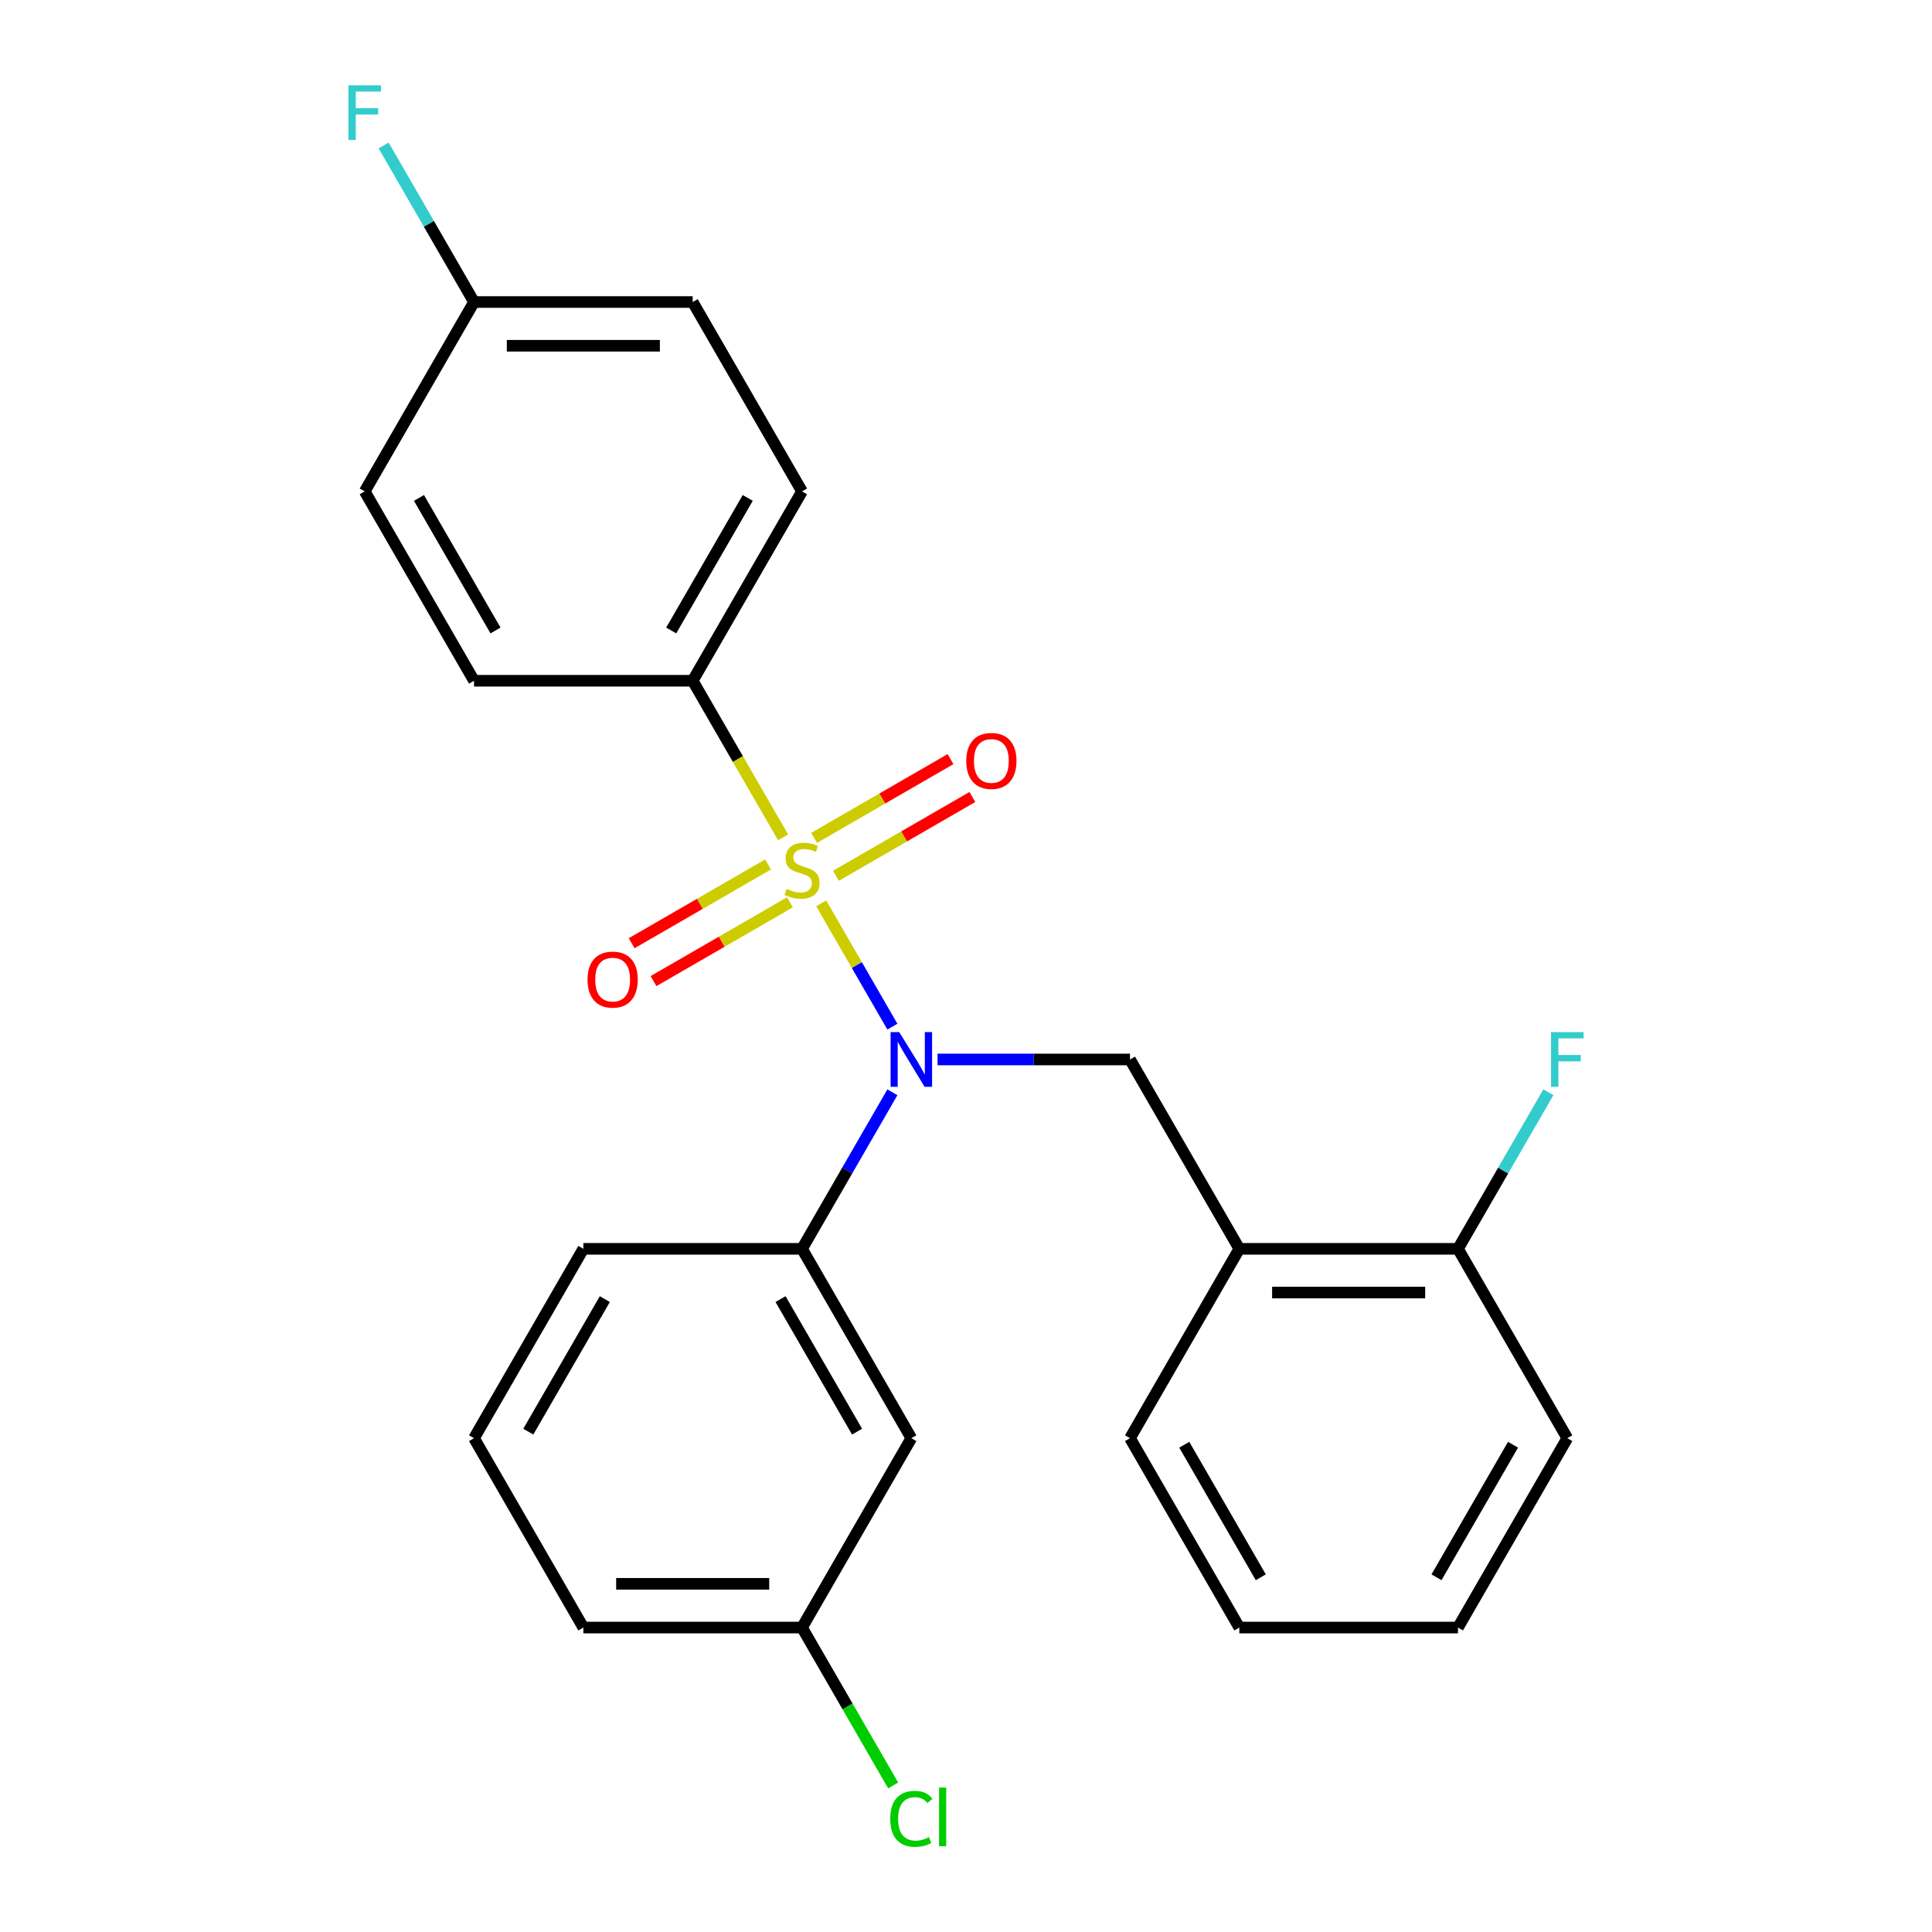 <?xml version='1.0' encoding='iso-8859-1'?>
<svg version='1.1' baseProfile='full'
              xmlns='http://www.w3.org/2000/svg'
                      xmlns:rdkit='http://www.rdkit.org/xml'
                      xmlns:xlink='http://www.w3.org/1999/xlink'
                  xml:space='preserve'
width='1000px' height='1000px' viewBox='0 0 1000 1000'>
<!-- END OF HEADER -->
<rect style='opacity:1.0;fill:#FFFFFF;stroke:none' width='1000' height='1000' x='0' y='0'> </rect>
<path class='bond-0' d='M 584.881,548.38 L 641.469,646.392' style='fill:none;fill-rule:evenodd;stroke:#000000;stroke-width:6px;stroke-linecap:butt;stroke-linejoin:miter;stroke-opacity:1' />
<path class='bond-1' d='M 584.881,548.38 L 535.079,548.38' style='fill:none;fill-rule:evenodd;stroke:#000000;stroke-width:6px;stroke-linecap:butt;stroke-linejoin:miter;stroke-opacity:1' />
<path class='bond-1' d='M 535.079,548.38 L 485.276,548.38' style='fill:none;fill-rule:evenodd;stroke:#0000FF;stroke-width:6px;stroke-linecap:butt;stroke-linejoin:miter;stroke-opacity:1' />
<path class='bond-2' d='M 461.897,565.369 L 438.508,605.881' style='fill:none;fill-rule:evenodd;stroke:#0000FF;stroke-width:6px;stroke-linecap:butt;stroke-linejoin:miter;stroke-opacity:1' />
<path class='bond-2' d='M 438.508,605.881 L 415.119,646.392' style='fill:none;fill-rule:evenodd;stroke:#000000;stroke-width:6px;stroke-linecap:butt;stroke-linejoin:miter;stroke-opacity:1' />
<path class='bond-3' d='M 461.897,531.39 L 443.479,499.488' style='fill:none;fill-rule:evenodd;stroke:#0000FF;stroke-width:6px;stroke-linecap:butt;stroke-linejoin:miter;stroke-opacity:1' />
<path class='bond-3' d='M 443.479,499.488 L 425.06,467.586' style='fill:none;fill-rule:evenodd;stroke:#CCCC00;stroke-width:6px;stroke-linecap:butt;stroke-linejoin:miter;stroke-opacity:1' />
<path class='bond-4' d='M 358.531,352.354 L 415.119,254.342' style='fill:none;fill-rule:evenodd;stroke:#000000;stroke-width:6px;stroke-linecap:butt;stroke-linejoin:miter;stroke-opacity:1' />
<path class='bond-4' d='M 347.417,326.335 L 387.028,257.726' style='fill:none;fill-rule:evenodd;stroke:#000000;stroke-width:6px;stroke-linecap:butt;stroke-linejoin:miter;stroke-opacity:1' />
<path class='bond-5' d='M 358.531,352.354 L 245.356,352.354' style='fill:none;fill-rule:evenodd;stroke:#000000;stroke-width:6px;stroke-linecap:butt;stroke-linejoin:miter;stroke-opacity:1' />
<path class='bond-6' d='M 358.531,352.354 L 381.932,392.886' style='fill:none;fill-rule:evenodd;stroke:#000000;stroke-width:6px;stroke-linecap:butt;stroke-linejoin:miter;stroke-opacity:1' />
<path class='bond-6' d='M 381.932,392.886 L 405.333,433.418' style='fill:none;fill-rule:evenodd;stroke:#CCCC00;stroke-width:6px;stroke-linecap:butt;stroke-linejoin:miter;stroke-opacity:1' />
<path class='bond-7' d='M 397.55,447.442 L 362.242,467.827' style='fill:none;fill-rule:evenodd;stroke:#CCCC00;stroke-width:6px;stroke-linecap:butt;stroke-linejoin:miter;stroke-opacity:1' />
<path class='bond-7' d='M 362.242,467.827 L 326.933,488.213' style='fill:none;fill-rule:evenodd;stroke:#FF0000;stroke-width:6px;stroke-linecap:butt;stroke-linejoin:miter;stroke-opacity:1' />
<path class='bond-7' d='M 408.868,467.044 L 373.559,487.43' style='fill:none;fill-rule:evenodd;stroke:#CCCC00;stroke-width:6px;stroke-linecap:butt;stroke-linejoin:miter;stroke-opacity:1' />
<path class='bond-7' d='M 373.559,487.43 L 338.25,507.815' style='fill:none;fill-rule:evenodd;stroke:#FF0000;stroke-width:6px;stroke-linecap:butt;stroke-linejoin:miter;stroke-opacity:1' />
<path class='bond-8' d='M 432.687,453.292 L 467.996,432.907' style='fill:none;fill-rule:evenodd;stroke:#CCCC00;stroke-width:6px;stroke-linecap:butt;stroke-linejoin:miter;stroke-opacity:1' />
<path class='bond-8' d='M 467.996,432.907 L 503.304,412.521' style='fill:none;fill-rule:evenodd;stroke:#FF0000;stroke-width:6px;stroke-linecap:butt;stroke-linejoin:miter;stroke-opacity:1' />
<path class='bond-8' d='M 421.369,433.69 L 456.678,413.304' style='fill:none;fill-rule:evenodd;stroke:#CCCC00;stroke-width:6px;stroke-linecap:butt;stroke-linejoin:miter;stroke-opacity:1' />
<path class='bond-8' d='M 456.678,413.304 L 491.987,392.919' style='fill:none;fill-rule:evenodd;stroke:#FF0000;stroke-width:6px;stroke-linecap:butt;stroke-linejoin:miter;stroke-opacity:1' />
<path class='bond-9' d='M 415.119,254.342 L 358.531,156.329' style='fill:none;fill-rule:evenodd;stroke:#000000;stroke-width:6px;stroke-linecap:butt;stroke-linejoin:miter;stroke-opacity:1' />
<path class='bond-10' d='M 245.356,352.354 L 188.768,254.342' style='fill:none;fill-rule:evenodd;stroke:#000000;stroke-width:6px;stroke-linecap:butt;stroke-linejoin:miter;stroke-opacity:1' />
<path class='bond-10' d='M 256.47,326.335 L 216.859,257.726' style='fill:none;fill-rule:evenodd;stroke:#000000;stroke-width:6px;stroke-linecap:butt;stroke-linejoin:miter;stroke-opacity:1' />
<path class='bond-11' d='M 245.356,156.329 L 188.768,254.342' style='fill:none;fill-rule:evenodd;stroke:#000000;stroke-width:6px;stroke-linecap:butt;stroke-linejoin:miter;stroke-opacity:1' />
<path class='bond-12' d='M 245.356,156.329 L 221.966,115.817' style='fill:none;fill-rule:evenodd;stroke:#000000;stroke-width:6px;stroke-linecap:butt;stroke-linejoin:miter;stroke-opacity:1' />
<path class='bond-12' d='M 221.966,115.817 L 198.577,75.306' style='fill:none;fill-rule:evenodd;stroke:#33CCCC;stroke-width:6px;stroke-linecap:butt;stroke-linejoin:miter;stroke-opacity:1' />
<path class='bond-13' d='M 245.356,156.329 L 358.531,156.329' style='fill:none;fill-rule:evenodd;stroke:#000000;stroke-width:6px;stroke-linecap:butt;stroke-linejoin:miter;stroke-opacity:1' />
<path class='bond-13' d='M 262.332,178.964 L 341.555,178.964' style='fill:none;fill-rule:evenodd;stroke:#000000;stroke-width:6px;stroke-linecap:butt;stroke-linejoin:miter;stroke-opacity:1' />
<path class='bond-14' d='M 415.119,842.418 L 301.943,842.418' style='fill:none;fill-rule:evenodd;stroke:#000000;stroke-width:6px;stroke-linecap:butt;stroke-linejoin:miter;stroke-opacity:1' />
<path class='bond-14' d='M 398.142,819.783 L 318.92,819.783' style='fill:none;fill-rule:evenodd;stroke:#000000;stroke-width:6px;stroke-linecap:butt;stroke-linejoin:miter;stroke-opacity:1' />
<path class='bond-15' d='M 415.119,842.418 L 471.706,744.405' style='fill:none;fill-rule:evenodd;stroke:#000000;stroke-width:6px;stroke-linecap:butt;stroke-linejoin:miter;stroke-opacity:1' />
<path class='bond-16' d='M 415.119,842.418 L 438.71,883.279' style='fill:none;fill-rule:evenodd;stroke:#000000;stroke-width:6px;stroke-linecap:butt;stroke-linejoin:miter;stroke-opacity:1' />
<path class='bond-16' d='M 438.71,883.279 L 462.302,924.141' style='fill:none;fill-rule:evenodd;stroke:#00CC00;stroke-width:6px;stroke-linecap:butt;stroke-linejoin:miter;stroke-opacity:1' />
<path class='bond-17' d='M 301.943,842.418 L 245.356,744.405' style='fill:none;fill-rule:evenodd;stroke:#000000;stroke-width:6px;stroke-linecap:butt;stroke-linejoin:miter;stroke-opacity:1' />
<path class='bond-18' d='M 245.356,744.405 L 301.943,646.392' style='fill:none;fill-rule:evenodd;stroke:#000000;stroke-width:6px;stroke-linecap:butt;stroke-linejoin:miter;stroke-opacity:1' />
<path class='bond-18' d='M 273.446,741.021 L 313.058,672.412' style='fill:none;fill-rule:evenodd;stroke:#000000;stroke-width:6px;stroke-linecap:butt;stroke-linejoin:miter;stroke-opacity:1' />
<path class='bond-19' d='M 811.232,744.405 L 754.644,842.418' style='fill:none;fill-rule:evenodd;stroke:#000000;stroke-width:6px;stroke-linecap:butt;stroke-linejoin:miter;stroke-opacity:1' />
<path class='bond-19' d='M 783.141,747.789 L 743.53,816.398' style='fill:none;fill-rule:evenodd;stroke:#000000;stroke-width:6px;stroke-linecap:butt;stroke-linejoin:miter;stroke-opacity:1' />
<path class='bond-20' d='M 811.232,744.405 L 754.644,646.392' style='fill:none;fill-rule:evenodd;stroke:#000000;stroke-width:6px;stroke-linecap:butt;stroke-linejoin:miter;stroke-opacity:1' />
<path class='bond-21' d='M 754.644,842.418 L 641.469,842.418' style='fill:none;fill-rule:evenodd;stroke:#000000;stroke-width:6px;stroke-linecap:butt;stroke-linejoin:miter;stroke-opacity:1' />
<path class='bond-22' d='M 641.469,842.418 L 584.881,744.405' style='fill:none;fill-rule:evenodd;stroke:#000000;stroke-width:6px;stroke-linecap:butt;stroke-linejoin:miter;stroke-opacity:1' />
<path class='bond-22' d='M 652.583,816.398 L 612.972,747.789' style='fill:none;fill-rule:evenodd;stroke:#000000;stroke-width:6px;stroke-linecap:butt;stroke-linejoin:miter;stroke-opacity:1' />
<path class='bond-23' d='M 584.881,744.405 L 641.469,646.392' style='fill:none;fill-rule:evenodd;stroke:#000000;stroke-width:6px;stroke-linecap:butt;stroke-linejoin:miter;stroke-opacity:1' />
<path class='bond-24' d='M 641.469,646.392 L 754.644,646.392' style='fill:none;fill-rule:evenodd;stroke:#000000;stroke-width:6px;stroke-linecap:butt;stroke-linejoin:miter;stroke-opacity:1' />
<path class='bond-24' d='M 658.445,669.027 L 737.668,669.027' style='fill:none;fill-rule:evenodd;stroke:#000000;stroke-width:6px;stroke-linecap:butt;stroke-linejoin:miter;stroke-opacity:1' />
<path class='bond-25' d='M 754.644,646.392 L 778.034,605.881' style='fill:none;fill-rule:evenodd;stroke:#000000;stroke-width:6px;stroke-linecap:butt;stroke-linejoin:miter;stroke-opacity:1' />
<path class='bond-25' d='M 778.034,605.881 L 801.423,565.369' style='fill:none;fill-rule:evenodd;stroke:#33CCCC;stroke-width:6px;stroke-linecap:butt;stroke-linejoin:miter;stroke-opacity:1' />
<path class='bond-26' d='M 301.943,646.392 L 415.119,646.392' style='fill:none;fill-rule:evenodd;stroke:#000000;stroke-width:6px;stroke-linecap:butt;stroke-linejoin:miter;stroke-opacity:1' />
<path class='bond-27' d='M 415.119,646.392 L 471.706,744.405' style='fill:none;fill-rule:evenodd;stroke:#000000;stroke-width:6px;stroke-linecap:butt;stroke-linejoin:miter;stroke-opacity:1' />
<path class='bond-27' d='M 404.004,672.412 L 443.615,741.021' style='fill:none;fill-rule:evenodd;stroke:#000000;stroke-width:6px;stroke-linecap:butt;stroke-linejoin:miter;stroke-opacity:1' />
<path  class='atom-1' d='M 465.446 534.22
L 474.726 549.22
Q 475.646 550.7, 477.126 553.38
Q 478.606 556.06, 478.686 556.22
L 478.686 534.22
L 482.446 534.22
L 482.446 562.54
L 478.566 562.54
L 468.606 546.14
Q 467.446 544.22, 466.206 542.02
Q 465.006 539.82, 464.646 539.14
L 464.646 562.54
L 460.966 562.54
L 460.966 534.22
L 465.446 534.22
' fill='#0000FF'/>
<path  class='atom-3' d='M 407.119 460.087
Q 407.439 460.207, 408.759 460.767
Q 410.079 461.327, 411.519 461.687
Q 412.999 462.007, 414.439 462.007
Q 417.119 462.007, 418.679 460.727
Q 420.239 459.407, 420.239 457.127
Q 420.239 455.567, 419.439 454.607
Q 418.679 453.647, 417.479 453.127
Q 416.279 452.607, 414.279 452.007
Q 411.759 451.247, 410.239 450.527
Q 408.759 449.807, 407.679 448.287
Q 406.639 446.767, 406.639 444.207
Q 406.639 440.647, 409.039 438.447
Q 411.479 436.247, 416.279 436.247
Q 419.559 436.247, 423.279 437.807
L 422.359 440.887
Q 418.959 439.487, 416.399 439.487
Q 413.639 439.487, 412.119 440.647
Q 410.599 441.767, 410.639 443.727
Q 410.639 445.247, 411.399 446.167
Q 412.199 447.087, 413.319 447.607
Q 414.479 448.127, 416.399 448.727
Q 418.959 449.527, 420.479 450.327
Q 421.999 451.127, 423.079 452.767
Q 424.199 454.367, 424.199 457.127
Q 424.199 461.047, 421.559 463.167
Q 418.959 465.247, 414.599 465.247
Q 412.079 465.247, 410.159 464.687
Q 408.279 464.167, 406.039 463.247
L 407.119 460.087
' fill='#CCCC00'/>
<path  class='atom-4' d='M 304.106 507.035
Q 304.106 500.235, 307.466 496.435
Q 310.826 492.635, 317.106 492.635
Q 323.386 492.635, 326.746 496.435
Q 330.106 500.235, 330.106 507.035
Q 330.106 513.915, 326.706 517.835
Q 323.306 521.715, 317.106 521.715
Q 310.866 521.715, 307.466 517.835
Q 304.106 513.955, 304.106 507.035
M 317.106 518.515
Q 321.426 518.515, 323.746 515.635
Q 326.106 512.715, 326.106 507.035
Q 326.106 501.475, 323.746 498.675
Q 321.426 495.835, 317.106 495.835
Q 312.786 495.835, 310.426 498.635
Q 308.106 501.435, 308.106 507.035
Q 308.106 512.755, 310.426 515.635
Q 312.786 518.515, 317.106 518.515
' fill='#FF0000'/>
<path  class='atom-5' d='M 500.131 393.859
Q 500.131 387.059, 503.491 383.259
Q 506.851 379.459, 513.131 379.459
Q 519.411 379.459, 522.771 383.259
Q 526.131 387.059, 526.131 393.859
Q 526.131 400.739, 522.731 404.659
Q 519.331 408.539, 513.131 408.539
Q 506.891 408.539, 503.491 404.659
Q 500.131 400.779, 500.131 393.859
M 513.131 405.339
Q 517.451 405.339, 519.771 402.459
Q 522.131 399.539, 522.131 393.859
Q 522.131 388.299, 519.771 385.499
Q 517.451 382.659, 513.131 382.659
Q 508.811 382.659, 506.451 385.459
Q 504.131 388.259, 504.131 393.859
Q 504.131 399.579, 506.451 402.459
Q 508.811 405.339, 513.131 405.339
' fill='#FF0000'/>
<path  class='atom-18' d='M 802.812 534.22
L 819.652 534.22
L 819.652 537.46
L 806.612 537.46
L 806.612 546.06
L 818.212 546.06
L 818.212 549.34
L 806.612 549.34
L 806.612 562.54
L 802.812 562.54
L 802.812 534.22
' fill='#33CCCC'/>
<path  class='atom-22' d='M 460.786 941.41
Q 460.786 934.37, 464.066 930.69
Q 467.386 926.97, 473.666 926.97
Q 479.506 926.97, 482.626 931.09
L 479.986 933.25
Q 477.706 930.25, 473.666 930.25
Q 469.386 930.25, 467.106 933.13
Q 464.866 935.97, 464.866 941.41
Q 464.866 947.01, 467.186 949.89
Q 469.546 952.77, 474.106 952.77
Q 477.226 952.77, 480.866 950.89
L 481.986 953.89
Q 480.506 954.85, 478.266 955.41
Q 476.026 955.97, 473.546 955.97
Q 467.386 955.97, 464.066 952.21
Q 460.786 948.45, 460.786 941.41
' fill='#00CC00'/>
<path  class='atom-22' d='M 486.066 925.25
L 489.746 925.25
L 489.746 955.61
L 486.066 955.61
L 486.066 925.25
' fill='#00CC00'/>
<path  class='atom-25' d='M 180.348 44.156
L 197.188 44.156
L 197.188 47.396
L 184.148 47.396
L 184.148 55.996
L 195.748 55.996
L 195.748 59.276
L 184.148 59.276
L 184.148 72.476
L 180.348 72.476
L 180.348 44.156
' fill='#33CCCC'/>
</svg>
